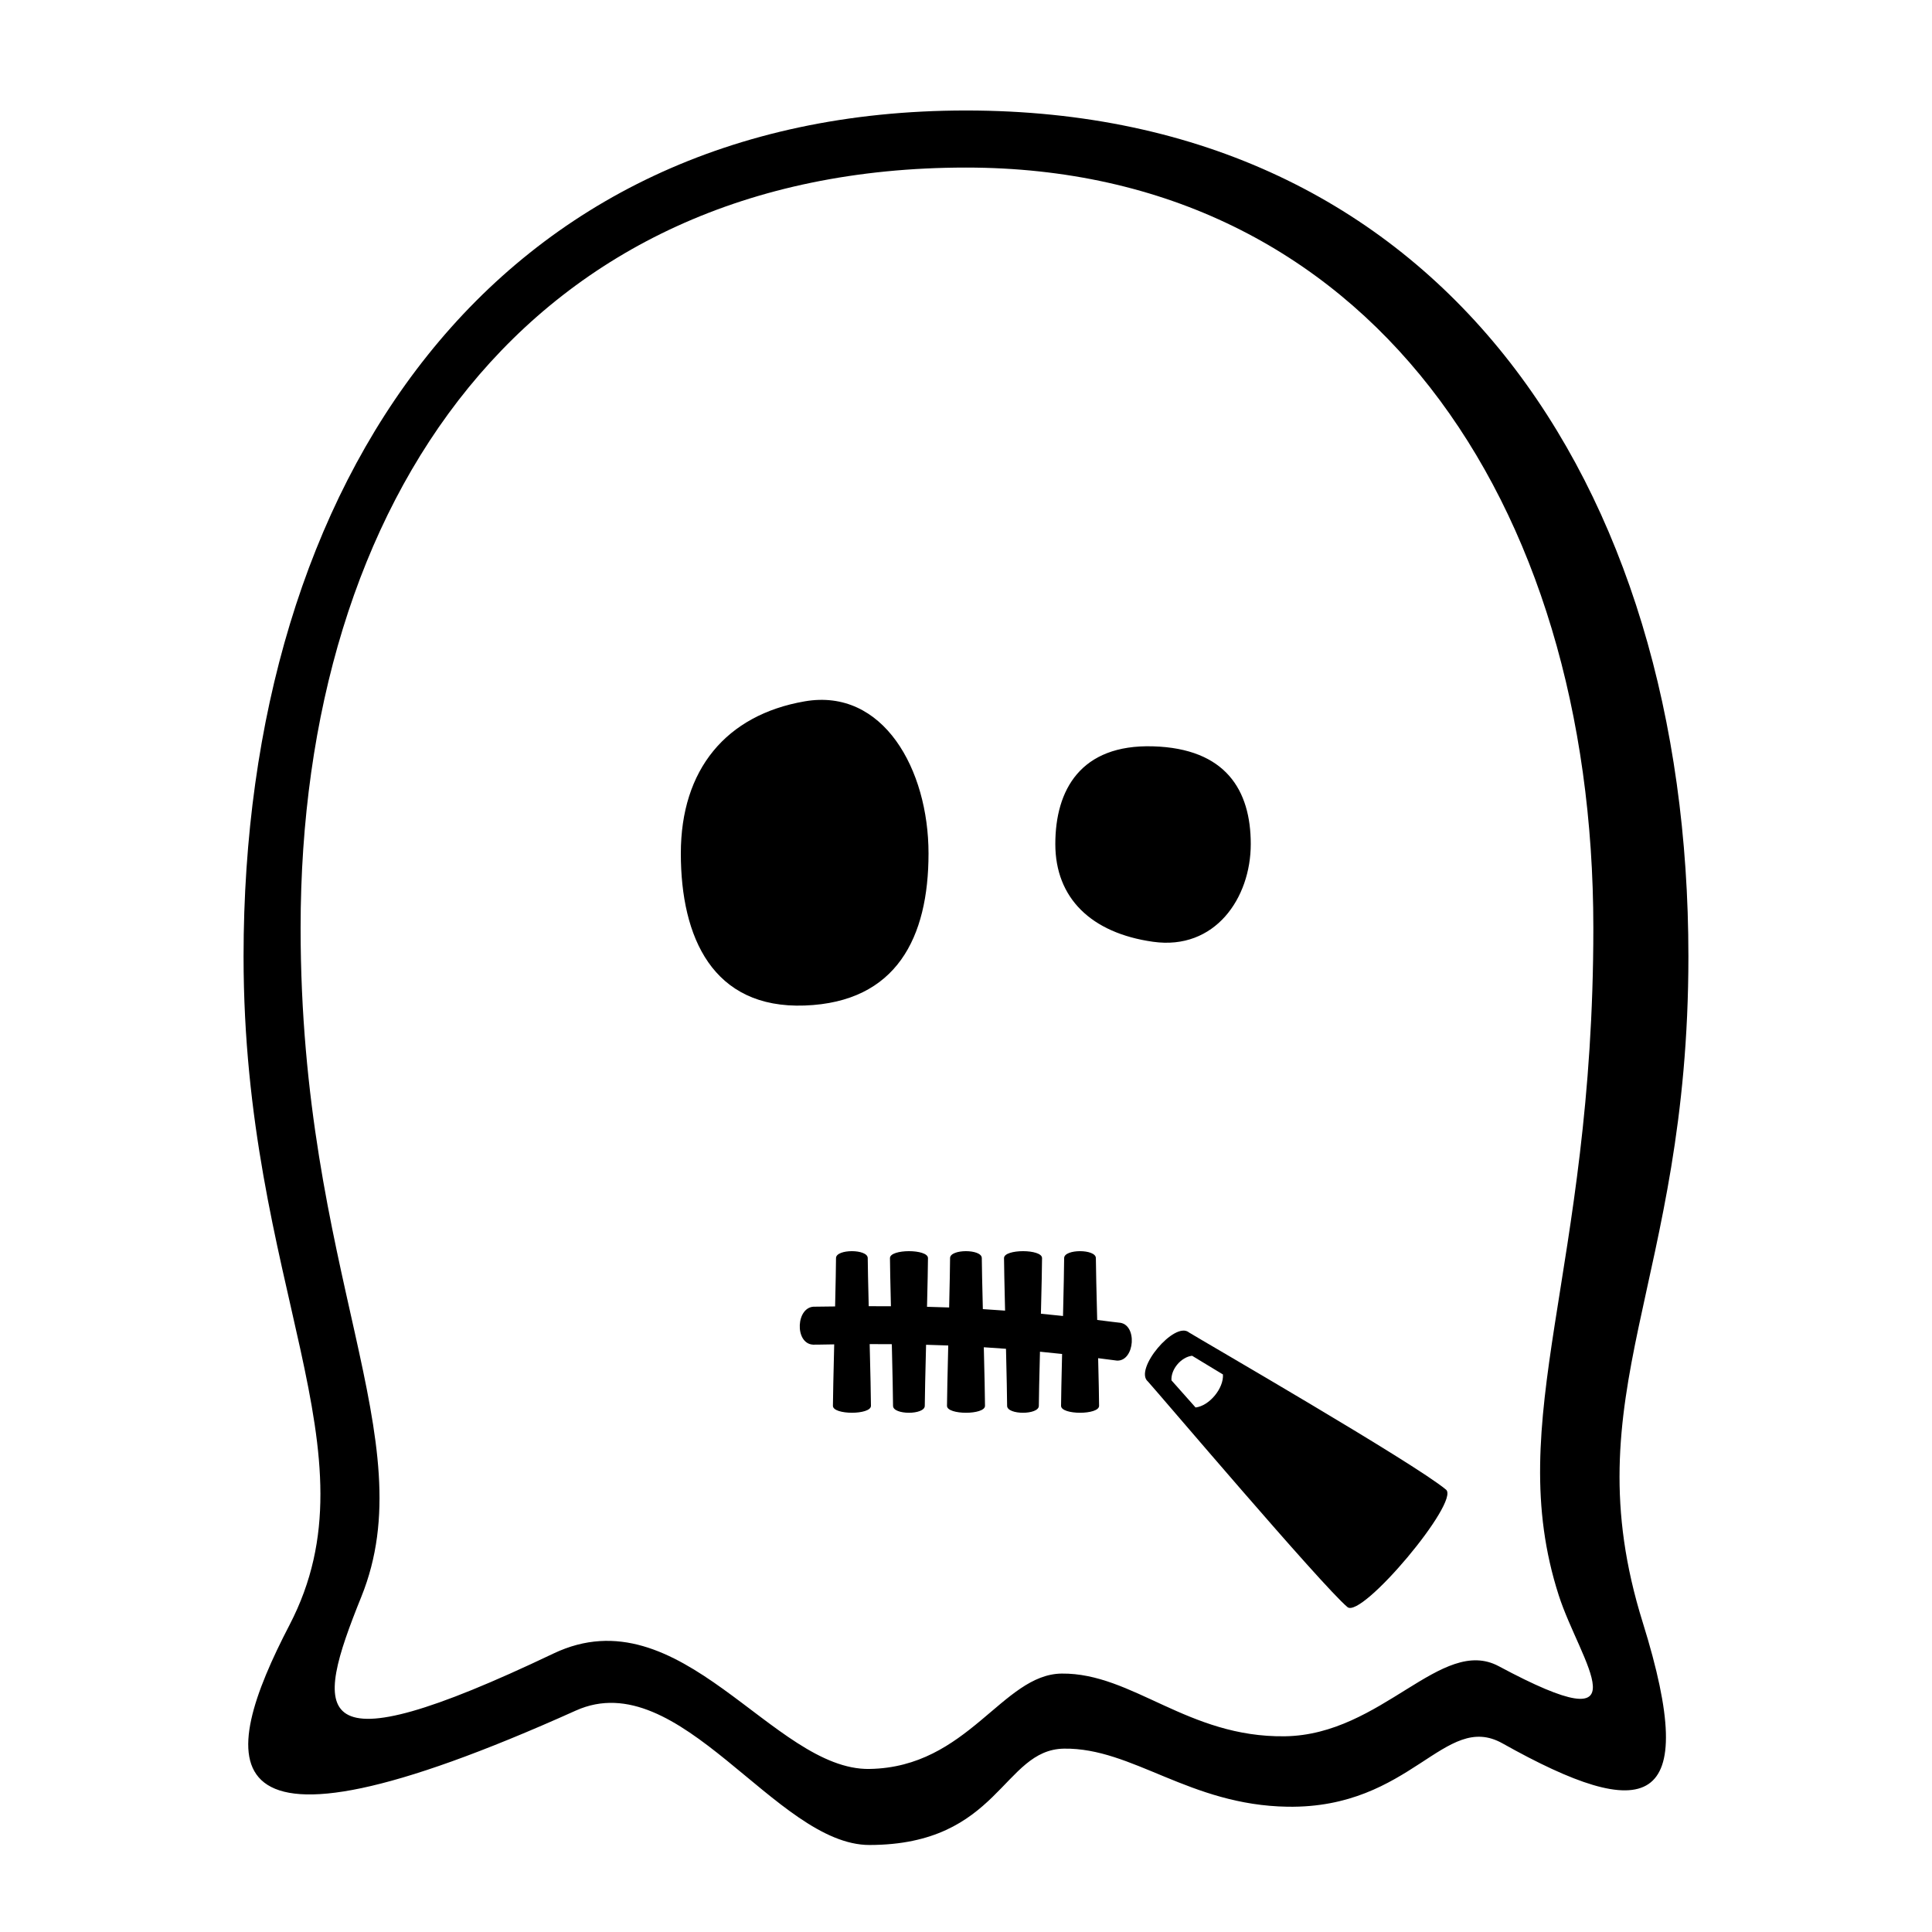 <?xml version="1.0" encoding="UTF-8"?>
<!-- Uploaded to: SVG Repo, www.svgrepo.com, Generator: SVG Repo Mixer Tools -->
<svg fill="#000000" width="800px" height="800px" version="1.1" viewBox="144 144 512 512" xmlns="http://www.w3.org/2000/svg">
 <g fill-rule="evenodd">
  <path d="m374.44 632.94c34.414-0.043 35.227-25.301 51.543-25.531 18.148-0.262 33.227 14.992 59.246 15.391 32.906 0.5 41.578-25.41 56.953-16.785 37.871 21.242 52.836 18.211 37.164-32.043-19.012-60.973 12.098-89.195 12.098-176.49 0-125.95-66.234-224.2-191.45-224.2s-191.45 98.242-191.45 224.2c0 87.488 36.102 131.14 12.18 177.15-18.75 36.062-24.375 67.777 75.875 22.688 27.562-12.398 52.973 35.652 77.836 35.621zm0-20.152c26.098-0.426 35.184-25.125 50.938-25.273 18.781-0.18 33.355 16.977 59.125 16.617 25.77-0.355 41.461-26.73 56.699-18.562 39.617 21.234 21.539-1.211 15.887-18.773-15.094-46.902 9.164-85.355 9.164-176.87 0-113.36-59.996-201.52-166.25-201.52-116.34 0-176.34 88.168-176.34 201.52 0 91.852 32.992 135.36 16.098 177.22-12.676 31.414-14.836 46.395 50.902 15.059 33.816-16.121 58.184 31.004 83.777 30.586z"/>
  <path d="m527.21 538.77c3.777 3.172-22.34 34.297-26.121 31.125-6.812-5.715-50.391-57.082-52.887-59.789-3.777-3.172 7.117-16.16 10.898-12.988 3.102 1.938 59.75 34.641 68.109 41.652zm-59.117-30.527c0.246 3.672-3.609 8.336-7.254 8.754-0.055-0.047-6.387-7.188-6.387-7.188-0.195-2.918 2.551-6.184 5.469-6.516 0 0 8.227 4.992 8.172 4.949z"/>
  <path d="m374.47 500.2c1.844 0 3.809 0.004 5.871 0.023 0.172 7.324 0.324 14.094 0.324 16.34 0 2.445 8.41 2.445 8.41 0 0-2.16 0.16-8.867 0.344-16.184 1.922 0.047 3.887 0.109 5.875 0.188-0.176 7.375-0.332 14.074-0.332 15.996 0 2.445 10.074 2.445 10.074 0 0-2.254-0.145-8.57-0.316-15.527 2 0.125 3.965 0.262 5.879 0.41 0.16 6.844 0.297 12.996 0.297 15.117 0 2.445 8.406 2.445 8.406 0 0-1.98 0.137-7.766 0.301-14.344 2.07 0.199 4.035 0.398 5.863 0.598-0.152 6.453-0.277 12.02-0.277 13.746 0 2.445 10.078 2.445 10.078 0 0-1.938-0.109-6.867-0.25-12.629 2.953 0.375 4.738 0.625 4.965 0.637 4.781 0.25 5.559-9.797 0.527-10.062-0.324-0.016-2.414-0.297-5.742-0.707-0.184-7.402-0.352-14.211-0.352-16.391 0-2.449-8.406-2.449-8.406 0 0 2.144-0.141 8.406-0.301 15.34-1.84-0.195-3.801-0.398-5.856-0.598 0.164-6.644 0.301-12.574 0.301-14.742 0-2.449-10.078-2.449-10.078 0 0 1.738 0.129 7.394 0.281 13.922-1.93-0.148-3.898-0.281-5.891-0.402-0.152-6.234-0.277-11.625-0.277-13.52 0-2.449-8.41-2.449-8.41 0 0 1.91-0.109 7.082-0.246 13.086-1.973-0.074-3.934-0.133-5.863-0.18 0.141-5.879 0.254-10.941 0.254-12.906 0-2.449-10.074-2.449-10.074 0 0 1.637 0.109 6.731 0.254 12.762-2.062-0.016-4.035-0.02-5.883-0.016-0.145-5.906-0.262-10.93-0.262-12.746 0-2.449-8.406-2.449-8.406 0 0 1.879-0.105 6.922-0.242 12.812-3.109 0.039-5.051 0.082-5.301 0.066-5.086-0.266-5.559 9.801-0.527 10.062 0.344 0.02 2.367-0.031 5.59-0.078-0.18 7.492-0.34 14.34-0.34 16.289 0 2.445 10.078 2.445 10.078 0 0-2.344-0.16-9.078-0.34-16.363zm75.098-106.62c-16.426-2.316-25.898-11.594-25.898-25.898 0-14.305 6.664-26.465 25.898-25.898 19.238 0.566 25.898 11.594 25.898 25.898 0 14.305-9.469 28.215-25.898 25.898zm-92.32-63.715c-20.816 3.609-32.82 18.047-32.82 40.305 0 22.262 8.441 41.188 32.82 40.305 24.379-0.879 32.82-18.043 32.82-40.305 0-22.258-12.004-43.91-32.82-40.305z"/>
 </g>
</svg>